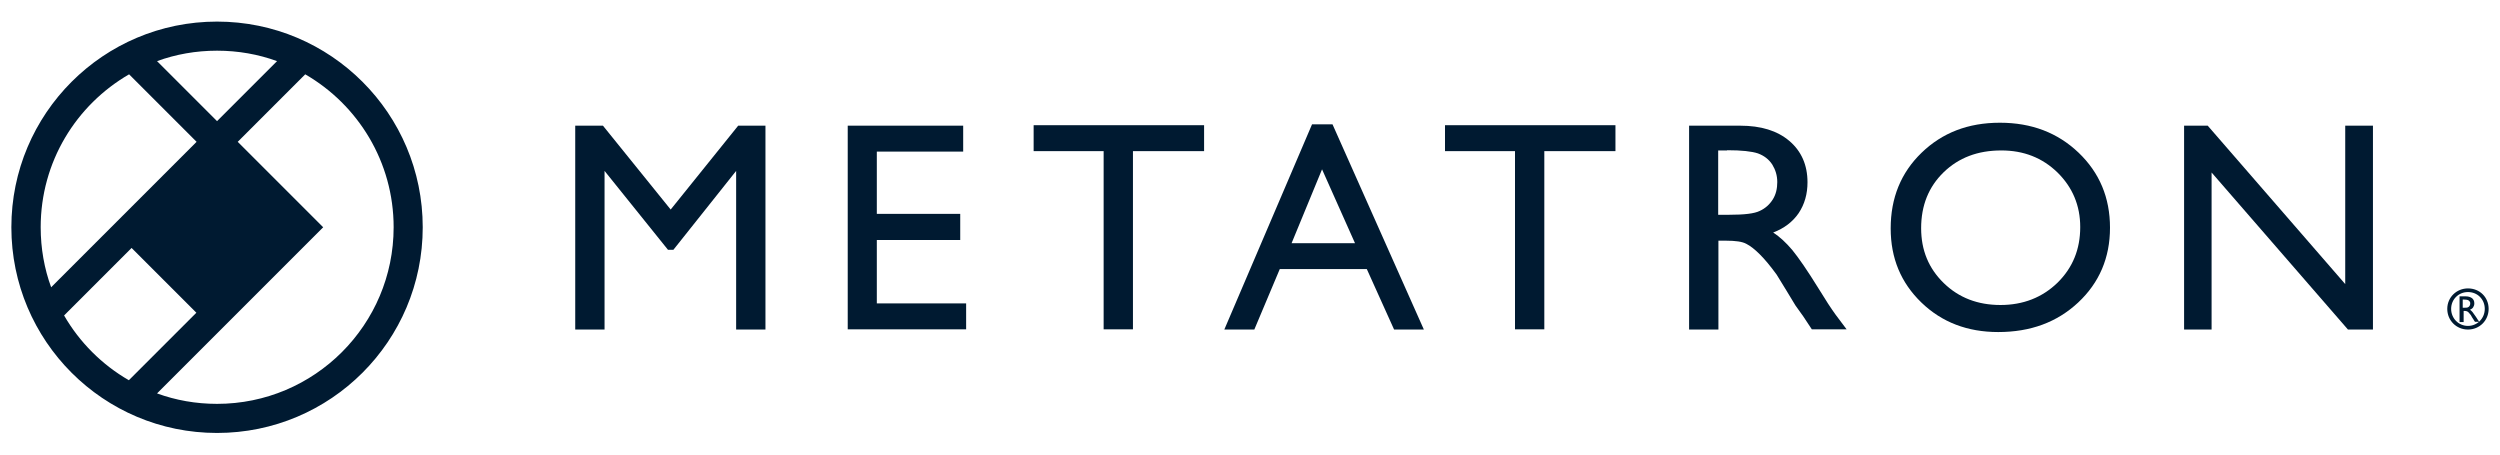 <?xml version="1.0" encoding="UTF-8"?>
<svg id="logo" xmlns="http://www.w3.org/2000/svg" width="110" height="20" viewBox="0 0 110 20">
  <path d="M9.55.95c-5,0-9.05,4.05-9.05,9.05,0,5,4.05,9.05,9.05,9.05,5,0,9.05-4.05,9.05-9.05,0-5-4.05-9.05-9.05-9.05ZM12.19,2.69l-2.64,2.64-2.64-2.64c.82-.3,1.71-.46,2.64-.46.93,0,1.82.16,2.64.46ZM1.79,10c0-2.88,1.56-5.38,3.89-6.73l2.97,2.97-6.4,6.4c-.3-.82-.46-1.71-.46-2.64ZM2.82,13.88l2.97-2.97,2.85,2.85-2.97,2.97c-1.18-.68-2.17-1.67-2.85-2.85ZM17.32,10c0,4.29-3.48,7.77-7.77,7.77-.93,0-1.82-.16-2.64-.46l7.31-7.31-3.76-3.76,2.97-2.97c2.32,1.34,3.89,3.85,3.89,6.73Z" fill="#001a31"/>
  <g>
    <path d="M108.59,12.85c.42,0,.74.32.74.74s-.33.75-.74.75-.74-.33-.74-.75.33-.74.74-.74M108.59,12.69c-.5,0-.91.39-.91.9s.4.91.91.91.91-.4.91-.91-.39-.9-.91-.9h0Z" fill="#001a31"/>
    <path d="M108.22,14.17v-1.13h.28c.11,0,.2.03.27.08.07.06.1.13.1.23,0,.07-.02.12-.05.17s-.08.08-.14.11c.04.02.07.06.11.1.03.04.08.11.15.21.04.06.07.11.09.14l.06.08h-.19l-.05-.07s0,0,0-.01l-.03-.04-.05-.08-.05-.09s-.06-.08-.09-.11c-.03-.03-.05-.05-.08-.06-.02-.01-.06-.02-.11-.02h-.04v.49h-.16ZM108.41,13.18h-.05v.36h.06c.08,0,.14,0,.17-.02.03-.01.05-.03.07-.06.02-.03.03-.06.03-.1s0-.07-.03-.1c-.02-.03-.05-.05-.08-.06-.03-.01-.09-.02-.17-.02" fill="#001a31"/>
  </g>
  <g>
    <path d="M32.48,5.53h1.2v8.97h-1.29v-6.98s-2.76,3.47-2.76,3.47h-.24s-2.79-3.47-2.79-3.47v6.98h-1.29V5.53h1.22s2.98,3.69,2.98,3.69l2.97-3.69Z" fill="#001a31"/>
    <path d="M37.29,5.53h5.09v1.14h-3.8s0,2.74,0,2.74h3.67v1.15h-3.67s0,2.79,0,2.79h3.93v1.14h-5.21V5.53Z" fill="#001a31"/>
    <path d="M45.48,5.51h7.5v1.14h-3.13s0,7.84,0,7.84h-1.29v-7.84s-3.08,0-3.08,0v-1.14Z" fill="#001a31"/>
    <path d="M57.73,5.47h.9s4.02,9.03,4.02,9.03h-1.31s-1.2-2.66-1.2-2.66h-3.83s-1.12,2.66-1.12,2.66h-1.32s3.86-9.03,3.86-9.03ZM59.62,10.7l-1.45-3.25-1.34,3.25h2.79Z" fill="#001a31"/>
    <path d="M63.58,5.51h7.5v1.14h-3.13s0,7.84,0,7.84h-1.29v-7.84s-3.08,0-3.08,0v-1.14Z" fill="#001a31"/>
    <path d="M74.32,14.5V5.53h2.25c.91,0,1.63.22,2.16.67.53.45.8,1.06.8,1.82,0,.52-.13.97-.39,1.36-.26.38-.64.67-1.12.85.29.19.57.45.84.77.27.33.66.89,1.16,1.7.31.51.56.89.75,1.15l.48.64h-1.53s-.39-.59-.39-.59c-.01-.02-.04-.06-.08-.11l-.25-.35-.4-.66-.43-.7c-.27-.37-.51-.66-.73-.88-.22-.22-.42-.38-.6-.47-.18-.1-.48-.14-.9-.14h-.33s0,3.91,0,3.91h-1.29ZM75.99,6.62h-.39s0,2.83,0,2.83h.49c.65,0,1.1-.05,1.34-.17.24-.11.43-.28.57-.5.14-.22.2-.48.2-.77s-.08-.54-.22-.77c-.15-.23-.36-.39-.63-.49-.27-.09-.72-.14-1.35-.14Z" fill="#001a31"/>
    <path d="M88,5.4c1.39,0,2.54.44,3.46,1.32.92.88,1.38,1.98,1.38,3.3,0,1.32-.47,2.42-1.4,3.29-.93.87-2.1,1.3-3.52,1.3-1.35,0-2.48-.43-3.38-1.3-.9-.87-1.35-1.95-1.35-3.26,0-1.34.45-2.45,1.36-3.33.91-.88,2.05-1.32,3.44-1.32ZM88.05,6.62c-1.03,0-1.87.32-2.53.96-.66.64-.99,1.46-.99,2.46,0,.97.33,1.77,1,2.42.66.64,1.49.96,2.49.96s1.84-.33,2.51-.98c.67-.66,1-1.47,1-2.45,0-.95-.34-1.75-1-2.4-.67-.65-1.49-.97-2.47-.97Z" fill="#001a31"/>
    <path d="M103.19,5.53h1.22v8.97h-1.1s-6-6.91-6-6.91v6.91h-1.21V5.53h1.04s6.05,6.97,6.05,6.97v-6.97Z" fill="#001a31"/>
  </g>
</svg>